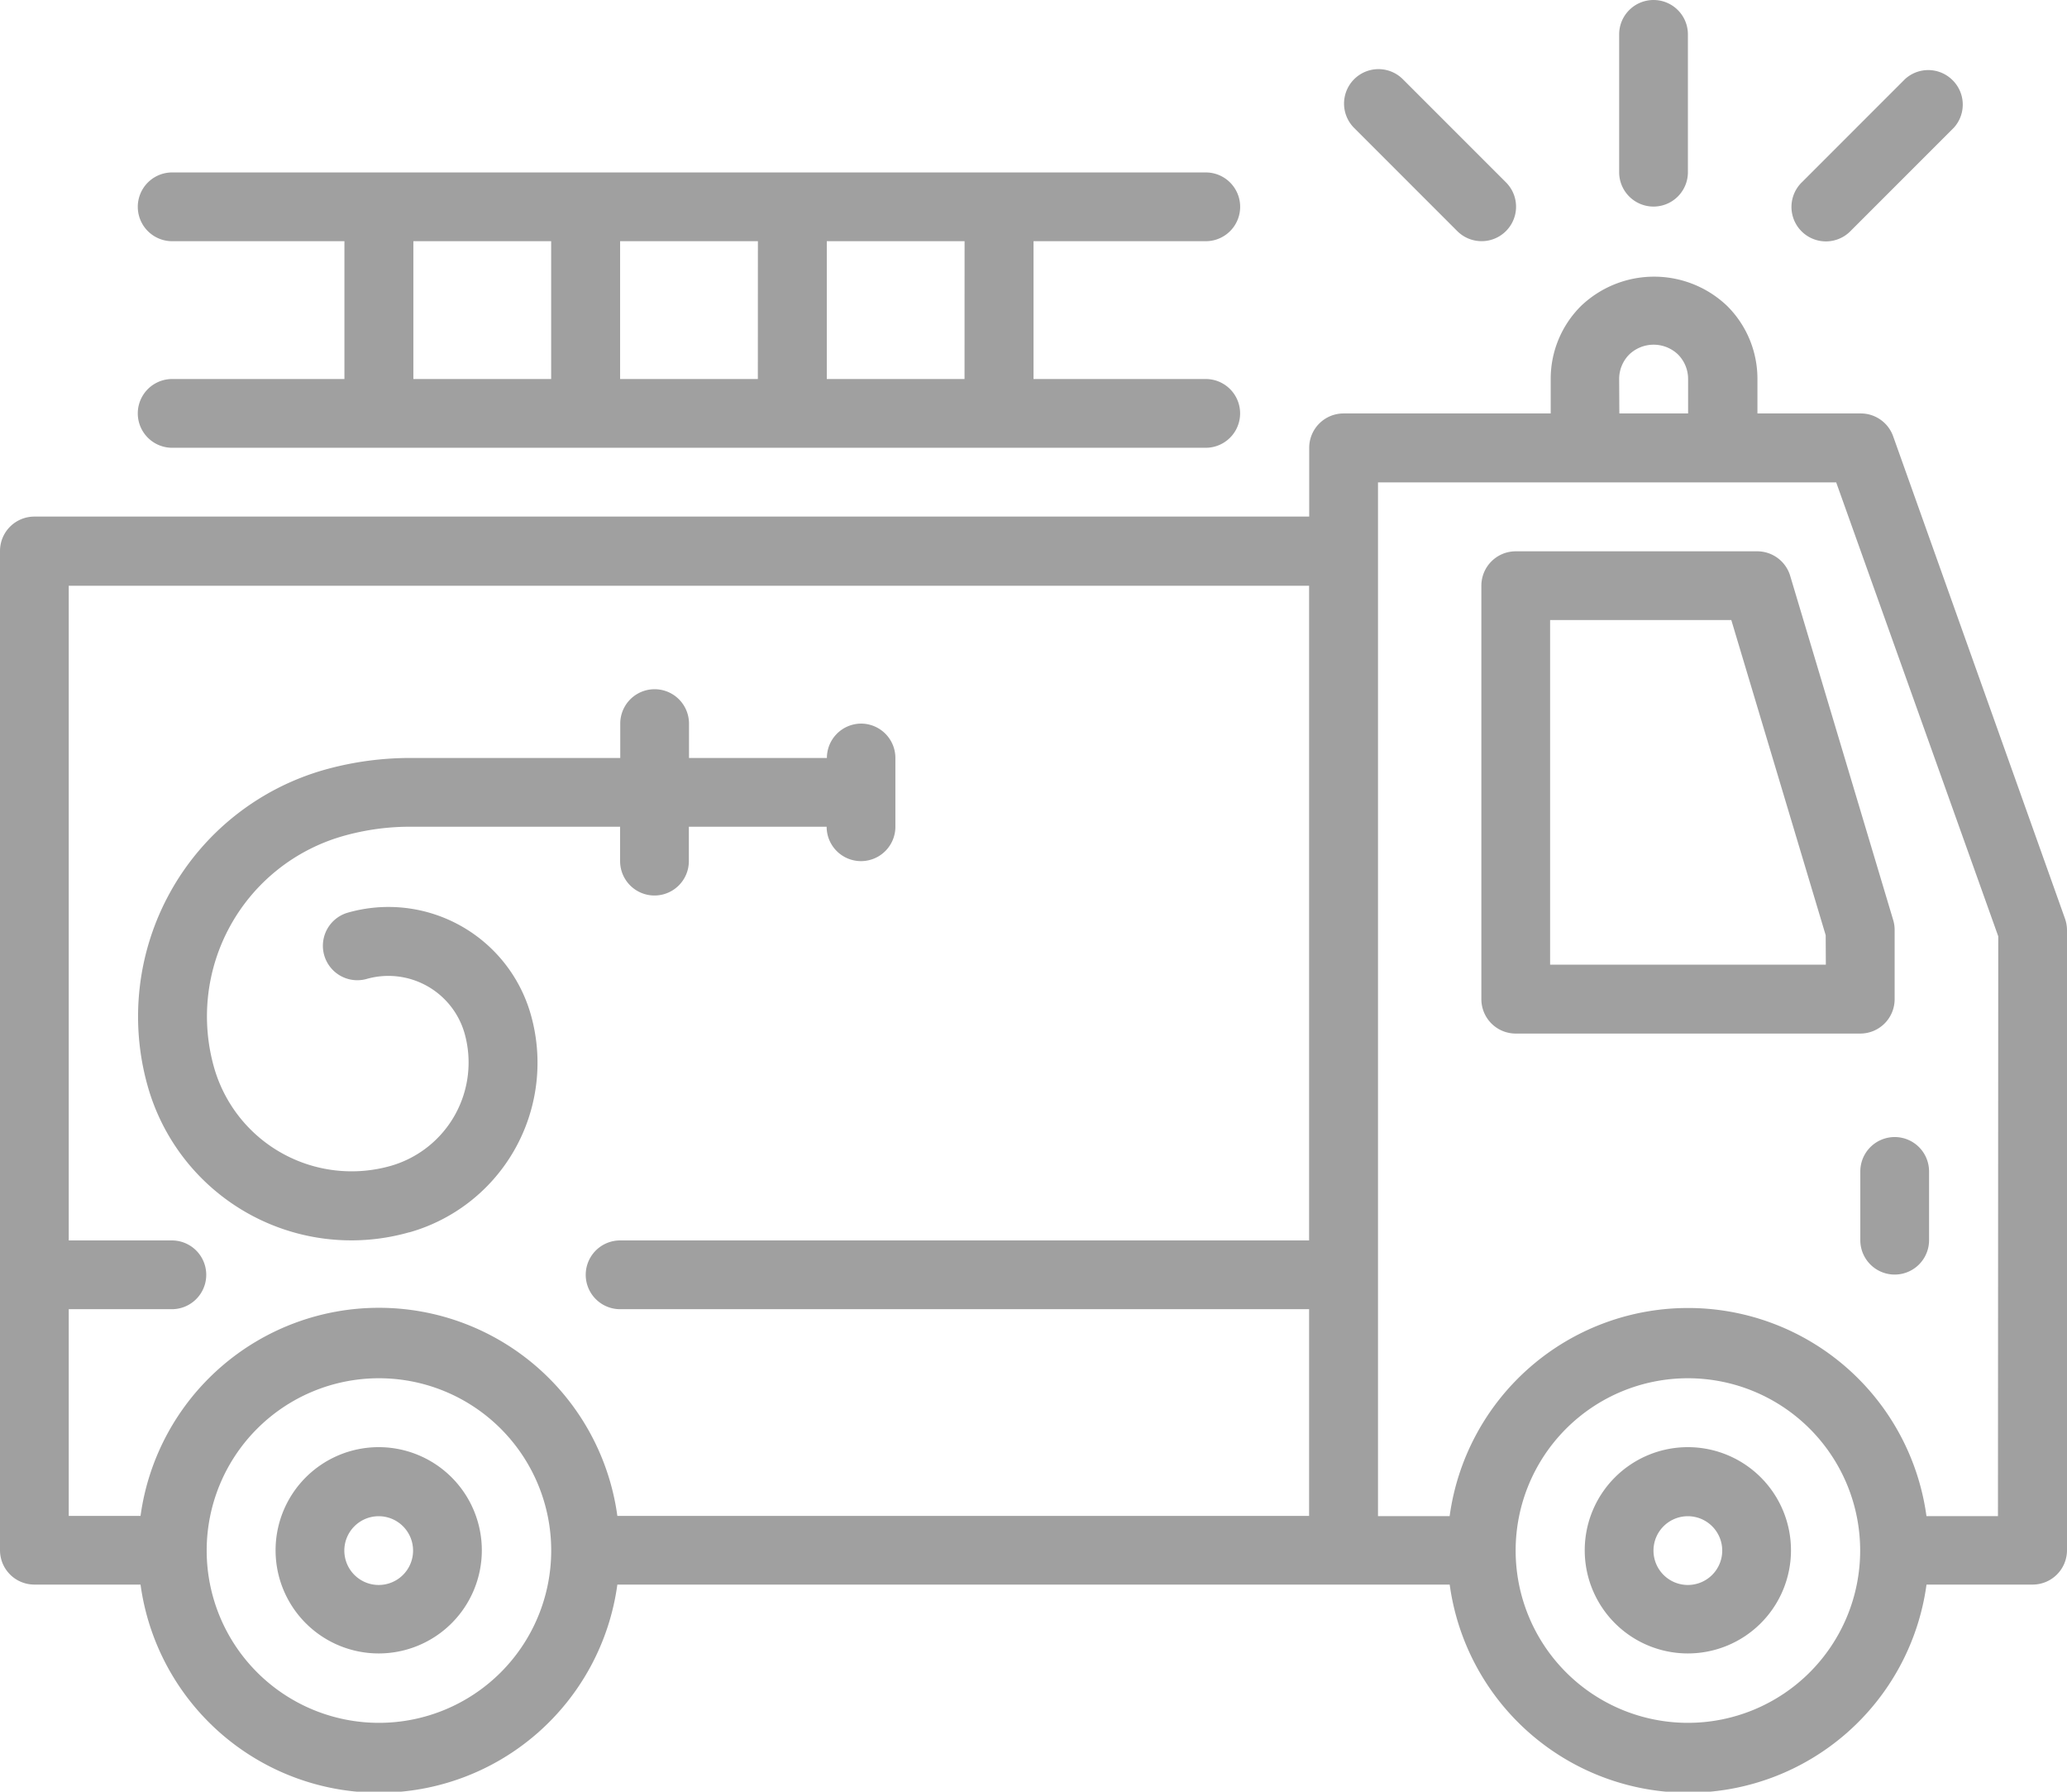 <svg xmlns="http://www.w3.org/2000/svg" width="42.093" height="36.48" viewBox="0 0 42.093 36.48">
  <g id="firefighter" transform="translate(0 -32.008)">
    <g id="Group_2982" data-name="Group 2982" transform="translate(2.806 35.516)">
      <g id="Group_2981" data-name="Group 2981">
        <path id="Path_186" data-name="Path 186" d="M53.748,76.217H50.241V73.411h3.508a.7.7,0,0,0,0-1.4H32.7a.7.7,0,1,0,0,1.4h3.508v2.806H32.7a.7.7,0,1,0,0,1.4H53.748a.7.7,0,0,0,0-1.4Zm-13.33,0H37.612V73.411h2.806Zm4.209,0H41.822V73.411h2.806Zm4.209,0H46.031V73.411h2.806Z" transform="translate(-32 -72.008)" fill="#a0a0a0"/>
      </g>
    </g>
    <g id="Group_2984" data-name="Group 2984" transform="translate(37.884 55.159)">
      <g id="Group_2983" data-name="Group 2983">
        <path id="Path_187" data-name="Path 187" d="M432.7,296.008a.7.7,0,0,0-.7.7v1.4a.7.7,0,0,0,1.4,0v-1.4A.7.7,0,0,0,432.7,296.008Z" transform="translate(-432 -296.008)" fill="#a0a0a0"/>
      </g>
    </g>
    <g id="Group_2986" data-name="Group 2986" transform="translate(5.612 61.473)">
      <g id="Group_2985" data-name="Group 2985">
        <path id="Path_188" data-name="Path 188" d="M66.1,368.008a2.1,2.1,0,1,0,2.1,2.1A2.1,2.1,0,0,0,66.1,368.008Zm0,2.806a.7.7,0,1,1,.7-.7A.7.7,0,0,1,66.1,370.814Z" transform="translate(-64 -368.008)" fill="#a0a0a0"/>
      </g>
    </g>
    <g id="Group_2988" data-name="Group 2988" transform="translate(32.272 61.473)">
      <g id="Group_2987" data-name="Group 2987">
        <path id="Path_189" data-name="Path 189" d="M370.1,368.008a2.1,2.1,0,1,0,2.1,2.1A2.1,2.1,0,0,0,370.1,368.008Zm0,2.806a.7.7,0,1,1,.7-.7A.7.7,0,0,1,370.1,370.814Z" transform="translate(-368 -368.008)" fill="#a0a0a0"/>
      </g>
    </g>
    <g id="Group_2990" data-name="Group 2990" transform="translate(0 37.64)">
      <g id="Group_2989" data-name="Group 2989" transform="translate(0 0)">
        <path id="Path_190" data-name="Path 190" d="M42.053,109.309l-3.5-9.822a.7.7,0,0,0-.664-.466h-2.1v-.7a2.091,2.091,0,0,0-.616-1.488,2.154,2.154,0,0,0-2.977,0,2.089,2.089,0,0,0-.617,1.488v.7H27.361a.7.7,0,0,0-.7.7v1.4H.7a.7.7,0,0,0-.7.7v20.345a.7.7,0,0,0,.7.7H2.862a4.9,4.9,0,0,0,9.71,0h16.95a4.9,4.9,0,0,0,9.71,0h2.161a.7.7,0,0,0,.7-.7V109.545A.706.706,0,0,0,42.053,109.309ZM7.717,125.681a3.508,3.508,0,1,1,3.508-3.508A3.508,3.508,0,0,1,7.717,125.681Zm18.942-9.822H12.628a.7.7,0,1,0,0,1.4H26.659v4.209H12.572a4.9,4.9,0,0,0-9.71,0H1.4v-4.209h2.1a.7.7,0,1,0,0-1.4H1.4v-13.33H26.659ZM32.973,98.32a.707.707,0,0,1,.206-.5.718.718,0,0,1,.992,0,.707.707,0,0,1,.206.5v.7h-1.4Zm1.4,27.361a3.508,3.508,0,1,1,3.508-3.508A3.508,3.508,0,0,1,34.376,125.681Zm6.314-4.209H39.231a4.9,4.9,0,0,0-9.71,0H28.062V100.425h9.331l3.3,9.242Z" transform="translate(0 -96.235)" fill="#a0a0a0"/>
      </g>
    </g>
    <g id="Group_2992" data-name="Group 2992" transform="translate(2.81 46.039)">
      <g id="Group_2991" data-name="Group 2991">
        <path id="Path_191" data-name="Path 191" d="M46.776,192.71a.7.7,0,0,0-.7.7H43.268v-.7a.7.7,0,0,0-1.4,0v.7h-4.2a6.464,6.464,0,0,0-1.839.245,5.222,5.222,0,0,0-3.581,6.448,4.308,4.308,0,0,0,5.323,2.964l.008,0a3.59,3.59,0,0,0,2.466-4.438h0a3.013,3.013,0,0,0-3.724-2.07h0a.7.7,0,0,0,.386,1.349,1.614,1.614,0,0,1,1.99,1.106,2.19,2.19,0,0,1-1.5,2.7,2.913,2.913,0,0,1-3.6-2,3.817,3.817,0,0,1,2.618-4.712,4.982,4.982,0,0,1,1.441-.192h4.209v.7a.7.7,0,1,0,1.4,0v-.7h2.806a.7.7,0,0,0,1.4,0v-1.4A.7.7,0,0,0,46.776,192.71Z" transform="translate(-32.047 -192.008)" fill="#a0a0a0"/>
      </g>
    </g>
    <g id="Group_2994" data-name="Group 2994" transform="translate(30.167 43.233)">
      <g id="Group_2993" data-name="Group 2993">
        <path id="Path_192" data-name="Path 192" d="M352.389,167.524l-2.1-7.016a.7.7,0,0,0-.672-.5H344.7a.7.7,0,0,0-.7.7v8.419a.7.7,0,0,0,.7.7h7.016a.7.7,0,0,0,.7-.7v-1.4A.7.7,0,0,0,352.389,167.524Zm-1.374.9H345.4v-7.016h3.69l1.922,6.417Z" transform="translate(-344 -160.008)" fill="#a0a0a0"/>
      </g>
    </g>
    <g id="Group_2996" data-name="Group 2996" transform="translate(32.973 32.008)">
      <g id="Group_2995" data-name="Group 2995">
        <path id="Path_193" data-name="Path 193" d="M376.7,32.008a.7.7,0,0,0-.7.7v2.806a.7.7,0,0,0,1.4,0V32.71A.7.7,0,0,0,376.7,32.008Z" transform="translate(-376 -32.008)" fill="#a0a0a0"/>
      </g>
    </g>
    <g id="Group_2998" data-name="Group 2998" transform="translate(36.477 33.435)">
      <g id="Group_2997" data-name="Group 2997">
        <path id="Path_194" data-name="Path 194" d="M419.219,48.468a.7.7,0,0,0-.942,0l-2.1,2.1a.7.7,0,0,0,.975,1.009l.017-.017h0l2.1-2.1A.7.7,0,0,0,419.219,48.468Z" transform="translate(-415.958 -48.286)" fill="#a0a0a0"/>
      </g>
    </g>
    <g id="Group_3000" data-name="Group 3000" transform="translate(27.366 33.411)">
      <g id="Group_2999" data-name="Group 2999">
        <path id="Path_195" data-name="Path 195" d="M315.36,50.32l-2.1-2.1a.7.7,0,0,0-.992.992l2.1,2.1a.7.7,0,0,0,.992-.992Z" transform="translate(-312.058 -48.01)" fill="#a0a0a0"/>
      </g>
    </g>
  </g>
</svg>

